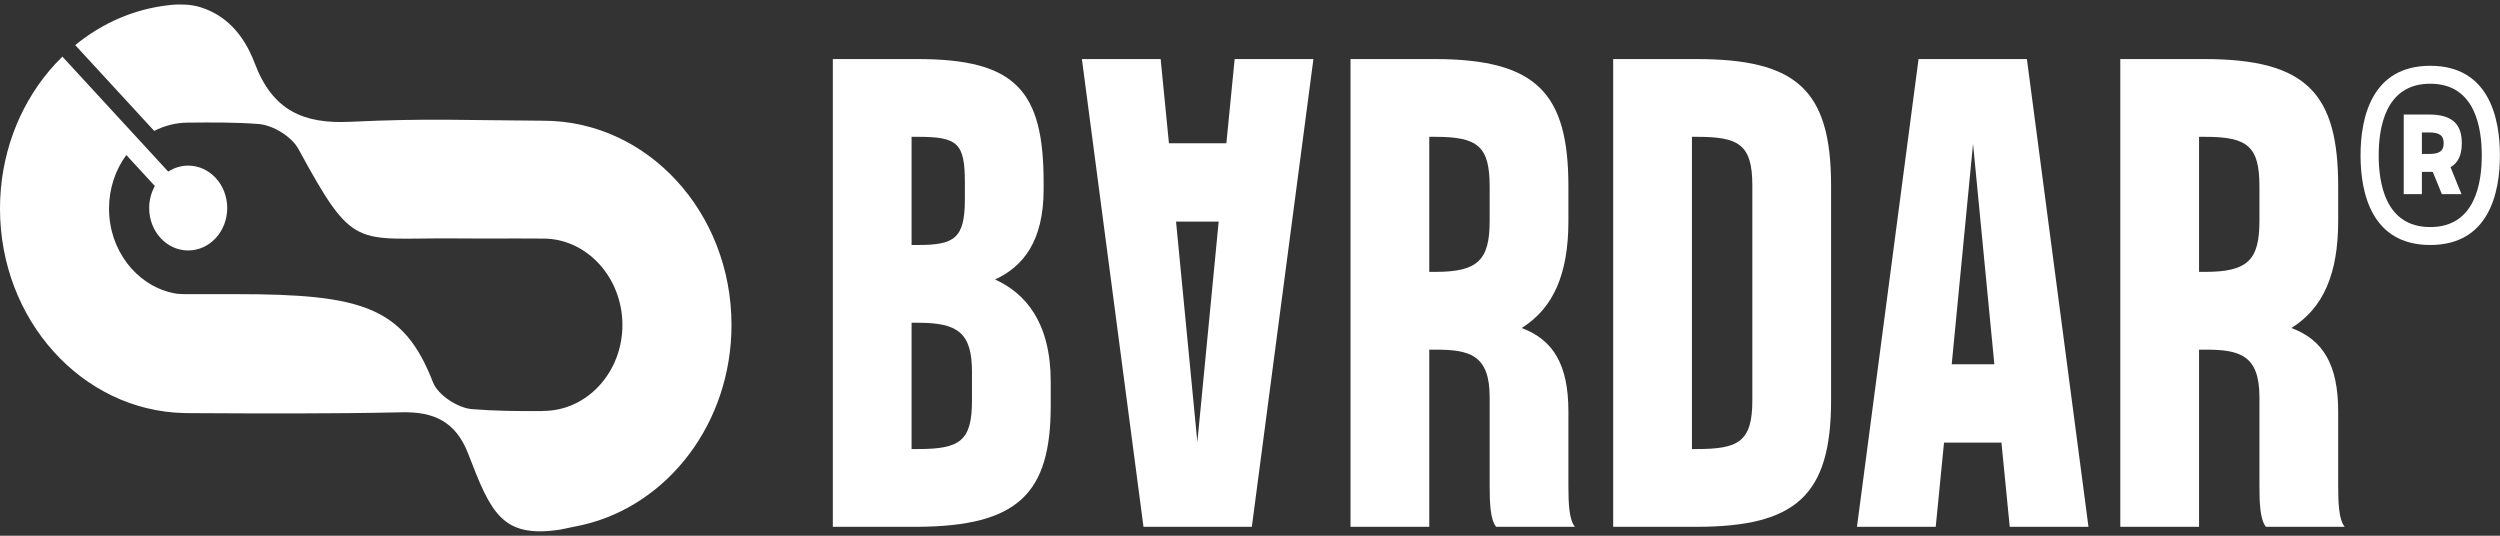 <svg width="364" height="78" viewBox="0 0 364 78" fill="none" xmlns="http://www.w3.org/2000/svg">
<rect x="0" y="0" width="364" height="78" fill="#333333" stroke="none"/>
<path d="M106.506 47.317C106.506 61.583 97.275 73.499 84.947 76.403C84.947 76.403 84.862 76.419 84.731 76.453C84.538 76.487 84.229 76.554 83.889 76.629C83.788 76.646 83.688 76.663 83.588 76.688C82.776 76.856 81.857 77.049 81.626 77.099C81.595 77.099 81.571 77.108 81.571 77.108C73.067 78.417 71.468 74.641 68.169 66.064C66.354 61.348 63.125 59.921 58.459 60.031C48.109 60.257 37.758 60.207 27.399 60.148C27.191 60.148 26.982 60.148 26.766 60.139C11.927 59.779 0 46.587 0 30.374C0 22.662 2.704 15.63 7.138 10.343C7.755 9.613 8.404 8.908 9.084 8.245L24.495 24.986C25.344 24.433 26.341 24.114 27.399 24.114C30.543 24.114 33.084 26.883 33.084 30.29C33.084 33.697 30.543 36.466 27.399 36.466C24.255 36.466 21.721 33.706 21.721 30.29C21.721 29.115 22.023 28.016 22.548 27.084L18.392 22.57C16.816 24.71 15.874 27.42 15.874 30.374C15.874 36.391 19.806 41.434 25.02 42.626C25.213 42.676 25.429 42.718 25.646 42.752C25.707 42.76 25.777 42.769 25.839 42.777C26.294 42.819 26.742 42.827 27.005 42.827H34.343C52.674 42.827 58.784 44.648 63.048 55.675C63.782 57.555 66.686 59.401 68.702 59.569C72.155 59.846 75.631 59.879 79.107 59.846V59.829C85.457 59.829 90.625 54.215 90.625 47.317C90.625 40.419 85.457 34.738 79.107 34.738C72.457 34.696 72.541 34.763 65.891 34.712C51.662 34.612 51.562 36.626 43.458 21.705C42.447 19.842 39.697 18.214 37.65 18.055C34.243 17.795 30.829 17.82 27.399 17.854C25.63 17.854 23.954 18.29 22.455 19.062L10.953 6.567C14.854 3.369 19.559 1.288 24.672 0.743C24.672 0.743 24.695 0.743 24.742 0.734C24.78 0.726 24.85 0.718 24.927 0.718C24.958 0.709 24.989 0.709 25.02 0.709C25.113 0.701 25.205 0.692 25.29 0.684C25.429 0.676 25.591 0.667 25.761 0.659C26.063 0.65 26.403 0.65 26.766 0.667C26.966 0.667 27.183 0.684 27.399 0.701C27.816 0.743 28.256 0.81 28.681 0.911C28.843 0.953 28.998 0.995 29.16 1.045C32.698 2.136 35.417 4.779 37.101 9.244C39.697 16.116 44.223 18.047 50.905 17.736C62.53 17.191 67.451 17.518 79.107 17.577C94.24 17.577 106.506 30.869 106.506 47.317Z" fill="white"/>
<path d="M152.985 55.591V59.081C152.985 71.85 148.243 76.618 133.587 76.703H121.26V8.599H133.587C147.899 8.599 151.951 13.196 151.951 26.562V27.583C151.951 35.16 148.933 38.821 144.882 40.693C149.364 42.736 152.985 46.993 152.985 55.591ZM140.485 26.562C140.485 20.858 139.45 19.921 133.674 19.921H132.726V35.671H133.674C138.933 35.671 140.485 34.735 140.485 29.031V26.562ZM132.726 46.993V65.381H133.674C139.795 65.381 141.519 64.189 141.519 58.315V54.144C141.519 48.441 139.45 46.993 133.674 46.993H132.726Z" fill="white"/>
<path d="M168.99 8.599L170.197 20.858H178.56L179.767 8.599H191.234L182.267 76.703H166.491L157.525 8.599H168.991H168.99ZM177.439 32.265H171.232L174.335 64.359L177.439 32.265Z" fill="white"/>
<path d="M228.36 70.659C228.36 73.213 228.447 75.682 229.309 76.703H217.842C216.98 75.681 216.894 73.212 216.894 70.659V57.804C216.894 51.675 213.963 50.908 209.049 50.908H208.101V76.703H196.635V8.599H208.877C223.877 8.599 228.36 13.706 228.36 27.157V32.18C228.36 39.842 226.205 44.865 221.549 47.758C226.118 49.461 228.36 53.037 228.36 59.932V70.659ZM216.894 27.157C216.894 21.283 215.17 19.921 208.962 19.921H208.1V39.586H208.962C215.17 39.586 216.894 37.884 216.894 32.18V27.157Z" fill="white"/>
<path d="M246.95 8.599C261.433 8.599 266.605 12.941 266.605 26.987V58.315C266.605 72.191 261.433 76.703 246.95 76.703H234.88V8.599H246.95ZM246.347 19.921V65.381H247.036C253.071 65.381 255.14 64.359 255.14 58.315V26.987C255.14 20.943 253.071 19.921 247.036 19.921H246.347Z" fill="white"/>
<path d="M292.618 76.704L291.411 64.445H283.049L281.842 76.704H270.375L279.341 8.6H295.117L304.083 76.704H292.618ZM284.17 53.038H290.377L287.274 20.944L284.17 53.038Z" fill="white"/>
<path d="M340.44 70.659C340.44 73.213 340.527 75.682 341.389 76.703H329.922C329.06 75.681 328.974 73.212 328.974 70.659V57.804C328.974 51.675 326.043 50.908 321.129 50.908H320.181V76.703H308.715V8.599H320.957C335.957 8.599 340.44 13.706 340.44 27.157V32.18C340.44 39.842 338.285 44.865 333.629 47.758C338.198 49.461 340.44 53.037 340.44 59.932V70.659ZM328.974 27.157C328.974 21.283 327.25 19.921 321.043 19.921H320.181V39.586H321.043C327.25 39.586 328.974 37.884 328.974 32.18V27.157Z" fill="white"/>
<path d="M353.842 35.67C345.334 35.67 343.695 28.156 343.695 22.625C343.695 17.093 345.333 9.579 353.842 9.579C362.351 9.579 363.989 17.093 363.989 22.625C363.989 28.156 362.351 35.67 353.842 35.67ZM353.842 33.061C360.448 33.061 361.347 26.539 361.347 22.625C361.347 18.712 360.448 12.189 353.842 12.189C347.236 12.189 346.338 18.712 346.338 22.625C346.338 26.539 347.236 33.061 353.842 33.061ZM352.627 25.025H354.212L355.533 28.261H358.387L356.801 24.347C357.964 23.669 358.439 22.469 358.439 20.851C358.439 18.242 357.224 16.676 353.683 16.676H349.984V28.261H352.626V25.026L352.627 25.025ZM353.683 19.285C355.163 19.285 355.798 19.702 355.798 20.851C355.798 21.999 355.163 22.416 353.683 22.416H352.627V19.285H353.683Z" fill="white"/>
</svg>
